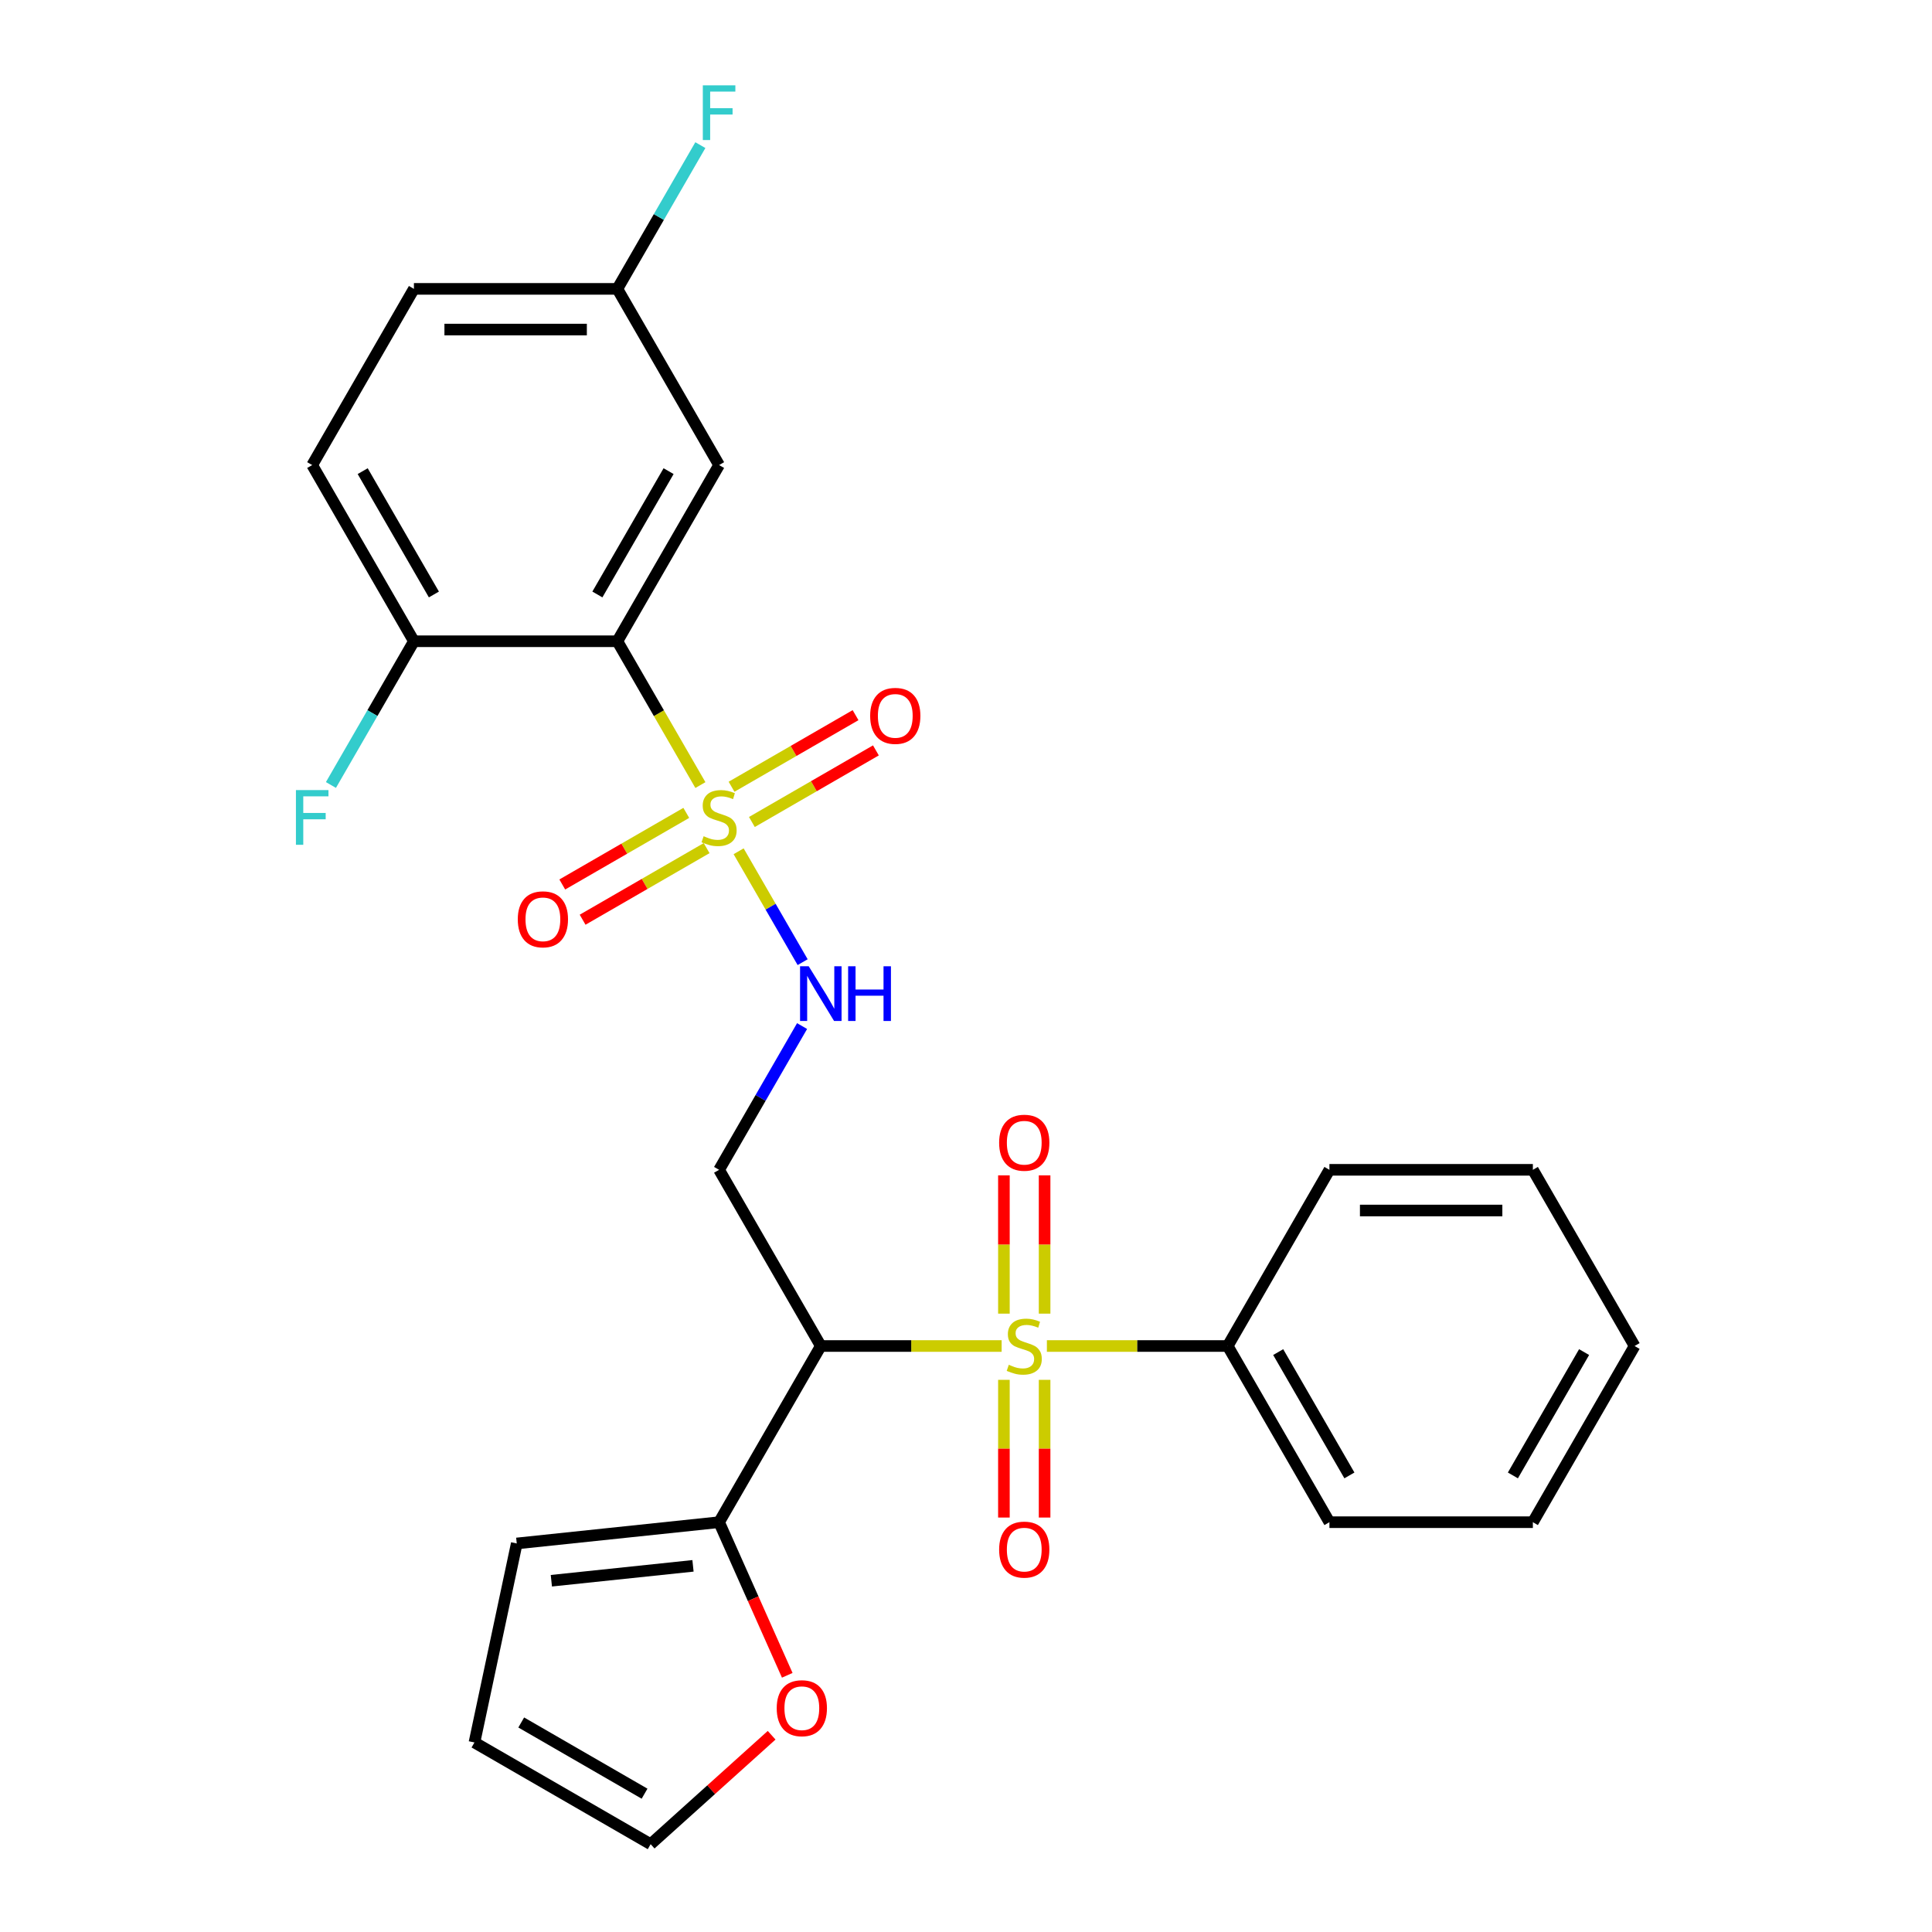<?xml version='1.0' encoding='iso-8859-1'?>
<svg version='1.1' baseProfile='full'
              xmlns='http://www.w3.org/2000/svg'
                      xmlns:rdkit='http://www.rdkit.org/xml'
                      xmlns:xlink='http://www.w3.org/1999/xlink'
                  xml:space='preserve'
width='1000px' height='1000px' viewBox='0 0 1000 1000'>
<!-- END OF HEADER -->
<rect style='opacity:1.0;fill:#FFFFFF;stroke:none' width='1000' height='1000' x='0' y='0'> </rect>
<path class='bond-1' d='M 518.44,696.69 L 471.644,696.69' style='fill:none;fill-rule:evenodd;stroke:#CCCC00;stroke-width:6px;stroke-linecap:butt;stroke-linejoin:miter;stroke-opacity:1' />
<path class='bond-1' d='M 471.644,696.69 L 424.849,696.69' style='fill:none;fill-rule:evenodd;stroke:#000000;stroke-width:6px;stroke-linecap:butt;stroke-linejoin:miter;stroke-opacity:1' />
<path class='bond-7' d='M 519.622,714.203 L 519.622,749.84' style='fill:none;fill-rule:evenodd;stroke:#CCCC00;stroke-width:6px;stroke-linecap:butt;stroke-linejoin:miter;stroke-opacity:1' />
<path class='bond-7' d='M 519.622,749.84 L 519.622,785.478' style='fill:none;fill-rule:evenodd;stroke:#FF0000;stroke-width:6px;stroke-linecap:butt;stroke-linejoin:miter;stroke-opacity:1' />
<path class='bond-7' d='M 540.683,714.203 L 540.683,749.84' style='fill:none;fill-rule:evenodd;stroke:#CCCC00;stroke-width:6px;stroke-linecap:butt;stroke-linejoin:miter;stroke-opacity:1' />
<path class='bond-7' d='M 540.683,749.84 L 540.683,785.478' style='fill:none;fill-rule:evenodd;stroke:#FF0000;stroke-width:6px;stroke-linecap:butt;stroke-linejoin:miter;stroke-opacity:1' />
<path class='bond-8' d='M 540.683,679.937 L 540.683,644.149' style='fill:none;fill-rule:evenodd;stroke:#CCCC00;stroke-width:6px;stroke-linecap:butt;stroke-linejoin:miter;stroke-opacity:1' />
<path class='bond-8' d='M 540.683,644.149 L 540.683,608.361' style='fill:none;fill-rule:evenodd;stroke:#FF0000;stroke-width:6px;stroke-linecap:butt;stroke-linejoin:miter;stroke-opacity:1' />
<path class='bond-8' d='M 519.622,679.937 L 519.622,644.149' style='fill:none;fill-rule:evenodd;stroke:#CCCC00;stroke-width:6px;stroke-linecap:butt;stroke-linejoin:miter;stroke-opacity:1' />
<path class='bond-8' d='M 519.622,644.149 L 519.622,608.361' style='fill:none;fill-rule:evenodd;stroke:#FF0000;stroke-width:6px;stroke-linecap:butt;stroke-linejoin:miter;stroke-opacity:1' />
<path class='bond-12' d='M 541.865,696.69 L 588.66,696.69' style='fill:none;fill-rule:evenodd;stroke:#CCCC00;stroke-width:6px;stroke-linecap:butt;stroke-linejoin:miter;stroke-opacity:1' />
<path class='bond-12' d='M 588.66,696.69 L 635.455,696.69' style='fill:none;fill-rule:evenodd;stroke:#000000;stroke-width:6px;stroke-linecap:butt;stroke-linejoin:miter;stroke-opacity:1' />
<path class='bond-0' d='M 382.309,440.617 L 398.877,469.315' style='fill:none;fill-rule:evenodd;stroke:#CCCC00;stroke-width:6px;stroke-linecap:butt;stroke-linejoin:miter;stroke-opacity:1' />
<path class='bond-0' d='M 398.877,469.315 L 415.446,498.013' style='fill:none;fill-rule:evenodd;stroke:#0000FF;stroke-width:6px;stroke-linecap:butt;stroke-linejoin:miter;stroke-opacity:1' />
<path class='bond-2' d='M 362.526,406.352 L 341.036,369.131' style='fill:none;fill-rule:evenodd;stroke:#CCCC00;stroke-width:6px;stroke-linecap:butt;stroke-linejoin:miter;stroke-opacity:1' />
<path class='bond-2' d='M 341.036,369.131 L 319.546,331.91' style='fill:none;fill-rule:evenodd;stroke:#000000;stroke-width:6px;stroke-linecap:butt;stroke-linejoin:miter;stroke-opacity:1' />
<path class='bond-10' d='M 389.176,425.462 L 421.27,406.933' style='fill:none;fill-rule:evenodd;stroke:#CCCC00;stroke-width:6px;stroke-linecap:butt;stroke-linejoin:miter;stroke-opacity:1' />
<path class='bond-10' d='M 421.27,406.933 L 453.364,388.403' style='fill:none;fill-rule:evenodd;stroke:#FF0000;stroke-width:6px;stroke-linecap:butt;stroke-linejoin:miter;stroke-opacity:1' />
<path class='bond-10' d='M 378.645,407.223 L 410.739,388.694' style='fill:none;fill-rule:evenodd;stroke:#CCCC00;stroke-width:6px;stroke-linecap:butt;stroke-linejoin:miter;stroke-opacity:1' />
<path class='bond-10' d='M 410.739,388.694 L 442.833,370.164' style='fill:none;fill-rule:evenodd;stroke:#FF0000;stroke-width:6px;stroke-linecap:butt;stroke-linejoin:miter;stroke-opacity:1' />
<path class='bond-11' d='M 355.22,420.748 L 323.126,439.277' style='fill:none;fill-rule:evenodd;stroke:#CCCC00;stroke-width:6px;stroke-linecap:butt;stroke-linejoin:miter;stroke-opacity:1' />
<path class='bond-11' d='M 323.126,439.277 L 291.032,457.807' style='fill:none;fill-rule:evenodd;stroke:#FF0000;stroke-width:6px;stroke-linecap:butt;stroke-linejoin:miter;stroke-opacity:1' />
<path class='bond-11' d='M 365.75,438.987 L 333.656,457.516' style='fill:none;fill-rule:evenodd;stroke:#CCCC00;stroke-width:6px;stroke-linecap:butt;stroke-linejoin:miter;stroke-opacity:1' />
<path class='bond-11' d='M 333.656,457.516 L 301.562,476.046' style='fill:none;fill-rule:evenodd;stroke:#FF0000;stroke-width:6px;stroke-linecap:butt;stroke-linejoin:miter;stroke-opacity:1' />
<path class='bond-4' d='M 424.849,696.69 L 372.198,605.495' style='fill:none;fill-rule:evenodd;stroke:#000000;stroke-width:6px;stroke-linecap:butt;stroke-linejoin:miter;stroke-opacity:1' />
<path class='bond-5' d='M 424.849,696.69 L 372.198,787.885' style='fill:none;fill-rule:evenodd;stroke:#000000;stroke-width:6px;stroke-linecap:butt;stroke-linejoin:miter;stroke-opacity:1' />
<path class='bond-6' d='M 319.546,331.91 L 372.198,240.715' style='fill:none;fill-rule:evenodd;stroke:#000000;stroke-width:6px;stroke-linecap:butt;stroke-linejoin:miter;stroke-opacity:1' />
<path class='bond-6' d='M 309.205,307.7 L 346.061,243.864' style='fill:none;fill-rule:evenodd;stroke:#000000;stroke-width:6px;stroke-linecap:butt;stroke-linejoin:miter;stroke-opacity:1' />
<path class='bond-9' d='M 319.546,331.91 L 214.243,331.91' style='fill:none;fill-rule:evenodd;stroke:#000000;stroke-width:6px;stroke-linecap:butt;stroke-linejoin:miter;stroke-opacity:1' />
<path class='bond-3' d='M 415.154,531.092 L 393.676,568.294' style='fill:none;fill-rule:evenodd;stroke:#0000FF;stroke-width:6px;stroke-linecap:butt;stroke-linejoin:miter;stroke-opacity:1' />
<path class='bond-3' d='M 393.676,568.294 L 372.198,605.495' style='fill:none;fill-rule:evenodd;stroke:#000000;stroke-width:6px;stroke-linecap:butt;stroke-linejoin:miter;stroke-opacity:1' />
<path class='bond-13' d='M 372.198,787.885 L 389.839,827.508' style='fill:none;fill-rule:evenodd;stroke:#000000;stroke-width:6px;stroke-linecap:butt;stroke-linejoin:miter;stroke-opacity:1' />
<path class='bond-13' d='M 389.839,827.508 L 407.481,867.131' style='fill:none;fill-rule:evenodd;stroke:#FF0000;stroke-width:6px;stroke-linecap:butt;stroke-linejoin:miter;stroke-opacity:1' />
<path class='bond-14' d='M 372.198,787.885 L 267.472,798.892' style='fill:none;fill-rule:evenodd;stroke:#000000;stroke-width:6px;stroke-linecap:butt;stroke-linejoin:miter;stroke-opacity:1' />
<path class='bond-14' d='M 358.69,810.481 L 285.382,818.186' style='fill:none;fill-rule:evenodd;stroke:#000000;stroke-width:6px;stroke-linecap:butt;stroke-linejoin:miter;stroke-opacity:1' />
<path class='bond-18' d='M 372.198,240.715 L 319.546,149.52' style='fill:none;fill-rule:evenodd;stroke:#000000;stroke-width:6px;stroke-linecap:butt;stroke-linejoin:miter;stroke-opacity:1' />
<path class='bond-17' d='M 214.243,331.91 L 161.592,240.715' style='fill:none;fill-rule:evenodd;stroke:#000000;stroke-width:6px;stroke-linecap:butt;stroke-linejoin:miter;stroke-opacity:1' />
<path class='bond-17' d='M 224.585,307.7 L 187.729,243.864' style='fill:none;fill-rule:evenodd;stroke:#000000;stroke-width:6px;stroke-linecap:butt;stroke-linejoin:miter;stroke-opacity:1' />
<path class='bond-19' d='M 214.243,331.91 L 192.765,369.111' style='fill:none;fill-rule:evenodd;stroke:#000000;stroke-width:6px;stroke-linecap:butt;stroke-linejoin:miter;stroke-opacity:1' />
<path class='bond-19' d='M 192.765,369.111 L 171.287,406.312' style='fill:none;fill-rule:evenodd;stroke:#33CCCC;stroke-width:6px;stroke-linecap:butt;stroke-linejoin:miter;stroke-opacity:1' />
<path class='bond-22' d='M 635.455,696.69 L 688.107,787.885' style='fill:none;fill-rule:evenodd;stroke:#000000;stroke-width:6px;stroke-linecap:butt;stroke-linejoin:miter;stroke-opacity:1' />
<path class='bond-22' d='M 661.592,699.839 L 698.448,763.675' style='fill:none;fill-rule:evenodd;stroke:#000000;stroke-width:6px;stroke-linecap:butt;stroke-linejoin:miter;stroke-opacity:1' />
<path class='bond-23' d='M 635.455,696.69 L 688.107,605.495' style='fill:none;fill-rule:evenodd;stroke:#000000;stroke-width:6px;stroke-linecap:butt;stroke-linejoin:miter;stroke-opacity:1' />
<path class='bond-15' d='M 399.396,898.16 L 368.084,926.353' style='fill:none;fill-rule:evenodd;stroke:#FF0000;stroke-width:6px;stroke-linecap:butt;stroke-linejoin:miter;stroke-opacity:1' />
<path class='bond-15' d='M 368.084,926.353 L 336.773,954.545' style='fill:none;fill-rule:evenodd;stroke:#000000;stroke-width:6px;stroke-linecap:butt;stroke-linejoin:miter;stroke-opacity:1' />
<path class='bond-16' d='M 267.472,798.892 L 245.578,901.894' style='fill:none;fill-rule:evenodd;stroke:#000000;stroke-width:6px;stroke-linecap:butt;stroke-linejoin:miter;stroke-opacity:1' />
<path class='bond-28' d='M 336.773,954.545 L 245.578,901.894' style='fill:none;fill-rule:evenodd;stroke:#000000;stroke-width:6px;stroke-linecap:butt;stroke-linejoin:miter;stroke-opacity:1' />
<path class='bond-28' d='M 333.624,928.409 L 269.788,891.553' style='fill:none;fill-rule:evenodd;stroke:#000000;stroke-width:6px;stroke-linecap:butt;stroke-linejoin:miter;stroke-opacity:1' />
<path class='bond-20' d='M 161.592,240.715 L 214.243,149.52' style='fill:none;fill-rule:evenodd;stroke:#000000;stroke-width:6px;stroke-linecap:butt;stroke-linejoin:miter;stroke-opacity:1' />
<path class='bond-21' d='M 319.546,149.52 L 341.024,112.319' style='fill:none;fill-rule:evenodd;stroke:#000000;stroke-width:6px;stroke-linecap:butt;stroke-linejoin:miter;stroke-opacity:1' />
<path class='bond-21' d='M 341.024,112.319 L 362.503,75.117' style='fill:none;fill-rule:evenodd;stroke:#33CCCC;stroke-width:6px;stroke-linecap:butt;stroke-linejoin:miter;stroke-opacity:1' />
<path class='bond-29' d='M 319.546,149.52 L 214.243,149.52' style='fill:none;fill-rule:evenodd;stroke:#000000;stroke-width:6px;stroke-linecap:butt;stroke-linejoin:miter;stroke-opacity:1' />
<path class='bond-29' d='M 303.751,170.58 L 230.039,170.58' style='fill:none;fill-rule:evenodd;stroke:#000000;stroke-width:6px;stroke-linecap:butt;stroke-linejoin:miter;stroke-opacity:1' />
<path class='bond-25' d='M 688.107,787.885 L 793.41,787.885' style='fill:none;fill-rule:evenodd;stroke:#000000;stroke-width:6px;stroke-linecap:butt;stroke-linejoin:miter;stroke-opacity:1' />
<path class='bond-24' d='M 688.107,605.495 L 793.41,605.495' style='fill:none;fill-rule:evenodd;stroke:#000000;stroke-width:6px;stroke-linecap:butt;stroke-linejoin:miter;stroke-opacity:1' />
<path class='bond-24' d='M 703.902,626.556 L 777.614,626.556' style='fill:none;fill-rule:evenodd;stroke:#000000;stroke-width:6px;stroke-linecap:butt;stroke-linejoin:miter;stroke-opacity:1' />
<path class='bond-26' d='M 793.41,605.495 L 846.061,696.69' style='fill:none;fill-rule:evenodd;stroke:#000000;stroke-width:6px;stroke-linecap:butt;stroke-linejoin:miter;stroke-opacity:1' />
<path class='bond-27' d='M 793.41,787.885 L 846.061,696.69' style='fill:none;fill-rule:evenodd;stroke:#000000;stroke-width:6px;stroke-linecap:butt;stroke-linejoin:miter;stroke-opacity:1' />
<path class='bond-27' d='M 783.068,763.675 L 819.924,699.839' style='fill:none;fill-rule:evenodd;stroke:#000000;stroke-width:6px;stroke-linecap:butt;stroke-linejoin:miter;stroke-opacity:1' />
<path  class='atom-0' d='M 522.152 706.41
Q 522.472 706.53, 523.792 707.09
Q 525.112 707.65, 526.552 708.01
Q 528.032 708.33, 529.472 708.33
Q 532.152 708.33, 533.712 707.05
Q 535.272 705.73, 535.272 703.45
Q 535.272 701.89, 534.472 700.93
Q 533.712 699.97, 532.512 699.45
Q 531.312 698.93, 529.312 698.33
Q 526.792 697.57, 525.272 696.85
Q 523.792 696.13, 522.712 694.61
Q 521.672 693.09, 521.672 690.53
Q 521.672 686.97, 524.072 684.77
Q 526.512 682.57, 531.312 682.57
Q 534.592 682.57, 538.312 684.13
L 537.392 687.21
Q 533.992 685.81, 531.432 685.81
Q 528.672 685.81, 527.152 686.97
Q 525.632 688.09, 525.672 690.05
Q 525.672 691.57, 526.432 692.49
Q 527.232 693.41, 528.352 693.93
Q 529.512 694.45, 531.432 695.05
Q 533.992 695.85, 535.512 696.65
Q 537.032 697.45, 538.112 699.09
Q 539.232 700.69, 539.232 703.45
Q 539.232 707.37, 536.592 709.49
Q 533.992 711.57, 529.632 711.57
Q 527.112 711.57, 525.192 711.01
Q 523.312 710.49, 521.072 709.57
L 522.152 706.41
' fill='#CCCC00'/>
<path  class='atom-1' d='M 364.198 432.825
Q 364.518 432.945, 365.838 433.505
Q 367.158 434.065, 368.598 434.425
Q 370.078 434.745, 371.518 434.745
Q 374.198 434.745, 375.758 433.465
Q 377.318 432.145, 377.318 429.865
Q 377.318 428.305, 376.518 427.345
Q 375.758 426.385, 374.558 425.865
Q 373.358 425.345, 371.358 424.745
Q 368.838 423.985, 367.318 423.265
Q 365.838 422.545, 364.758 421.025
Q 363.718 419.505, 363.718 416.945
Q 363.718 413.385, 366.118 411.185
Q 368.558 408.985, 373.358 408.985
Q 376.638 408.985, 380.358 410.545
L 379.438 413.625
Q 376.038 412.225, 373.478 412.225
Q 370.718 412.225, 369.198 413.385
Q 367.678 414.505, 367.718 416.465
Q 367.718 417.985, 368.478 418.905
Q 369.278 419.825, 370.398 420.345
Q 371.558 420.865, 373.478 421.465
Q 376.038 422.265, 377.558 423.065
Q 379.078 423.865, 380.158 425.505
Q 381.278 427.105, 381.278 429.865
Q 381.278 433.785, 378.638 435.905
Q 376.038 437.985, 371.678 437.985
Q 369.158 437.985, 367.238 437.425
Q 365.358 436.905, 363.118 435.985
L 364.198 432.825
' fill='#CCCC00'/>
<path  class='atom-4' d='M 418.589 500.14
L 427.869 515.14
Q 428.789 516.62, 430.269 519.3
Q 431.749 521.98, 431.829 522.14
L 431.829 500.14
L 435.589 500.14
L 435.589 528.46
L 431.709 528.46
L 421.749 512.06
Q 420.589 510.14, 419.349 507.94
Q 418.149 505.74, 417.789 505.06
L 417.789 528.46
L 414.109 528.46
L 414.109 500.14
L 418.589 500.14
' fill='#0000FF'/>
<path  class='atom-4' d='M 438.989 500.14
L 442.829 500.14
L 442.829 512.18
L 457.309 512.18
L 457.309 500.14
L 461.149 500.14
L 461.149 528.46
L 457.309 528.46
L 457.309 515.38
L 442.829 515.38
L 442.829 528.46
L 438.989 528.46
L 438.989 500.14
' fill='#0000FF'/>
<path  class='atom-8' d='M 517.152 802.073
Q 517.152 795.273, 520.512 791.473
Q 523.872 787.673, 530.152 787.673
Q 536.432 787.673, 539.792 791.473
Q 543.152 795.273, 543.152 802.073
Q 543.152 808.953, 539.752 812.873
Q 536.352 816.753, 530.152 816.753
Q 523.912 816.753, 520.512 812.873
Q 517.152 808.993, 517.152 802.073
M 530.152 813.553
Q 534.472 813.553, 536.792 810.673
Q 539.152 807.753, 539.152 802.073
Q 539.152 796.513, 536.792 793.713
Q 534.472 790.873, 530.152 790.873
Q 525.832 790.873, 523.472 793.673
Q 521.152 796.473, 521.152 802.073
Q 521.152 807.793, 523.472 810.673
Q 525.832 813.553, 530.152 813.553
' fill='#FF0000'/>
<path  class='atom-9' d='M 517.152 591.467
Q 517.152 584.667, 520.512 580.867
Q 523.872 577.067, 530.152 577.067
Q 536.432 577.067, 539.792 580.867
Q 543.152 584.667, 543.152 591.467
Q 543.152 598.347, 539.752 602.267
Q 536.352 606.147, 530.152 606.147
Q 523.912 606.147, 520.512 602.267
Q 517.152 598.387, 517.152 591.467
M 530.152 602.947
Q 534.472 602.947, 536.792 600.067
Q 539.152 597.147, 539.152 591.467
Q 539.152 585.907, 536.792 583.107
Q 534.472 580.267, 530.152 580.267
Q 525.832 580.267, 523.472 583.067
Q 521.152 585.867, 521.152 591.467
Q 521.152 597.187, 523.472 600.067
Q 525.832 602.947, 530.152 602.947
' fill='#FF0000'/>
<path  class='atom-11' d='M 450.393 370.533
Q 450.393 363.733, 453.753 359.933
Q 457.113 356.133, 463.393 356.133
Q 469.673 356.133, 473.033 359.933
Q 476.393 363.733, 476.393 370.533
Q 476.393 377.413, 472.993 381.333
Q 469.593 385.213, 463.393 385.213
Q 457.153 385.213, 453.753 381.333
Q 450.393 377.453, 450.393 370.533
M 463.393 382.013
Q 467.713 382.013, 470.033 379.133
Q 472.393 376.213, 472.393 370.533
Q 472.393 364.973, 470.033 362.173
Q 467.713 359.333, 463.393 359.333
Q 459.073 359.333, 456.713 362.133
Q 454.393 364.933, 454.393 370.533
Q 454.393 376.253, 456.713 379.133
Q 459.073 382.013, 463.393 382.013
' fill='#FF0000'/>
<path  class='atom-12' d='M 268.003 475.836
Q 268.003 469.036, 271.363 465.236
Q 274.723 461.436, 281.003 461.436
Q 287.283 461.436, 290.643 465.236
Q 294.003 469.036, 294.003 475.836
Q 294.003 482.716, 290.603 486.636
Q 287.203 490.516, 281.003 490.516
Q 274.763 490.516, 271.363 486.636
Q 268.003 482.756, 268.003 475.836
M 281.003 487.316
Q 285.323 487.316, 287.643 484.436
Q 290.003 481.516, 290.003 475.836
Q 290.003 470.276, 287.643 467.476
Q 285.323 464.636, 281.003 464.636
Q 276.683 464.636, 274.323 467.436
Q 272.003 470.236, 272.003 475.836
Q 272.003 481.556, 274.323 484.436
Q 276.683 487.316, 281.003 487.316
' fill='#FF0000'/>
<path  class='atom-14' d='M 402.028 884.164
Q 402.028 877.364, 405.388 873.564
Q 408.748 869.764, 415.028 869.764
Q 421.308 869.764, 424.668 873.564
Q 428.028 877.364, 428.028 884.164
Q 428.028 891.044, 424.628 894.964
Q 421.228 898.844, 415.028 898.844
Q 408.788 898.844, 405.388 894.964
Q 402.028 891.084, 402.028 884.164
M 415.028 895.644
Q 419.348 895.644, 421.668 892.764
Q 424.028 889.844, 424.028 884.164
Q 424.028 878.604, 421.668 875.804
Q 419.348 872.964, 415.028 872.964
Q 410.708 872.964, 408.348 875.764
Q 406.028 878.564, 406.028 884.164
Q 406.028 889.884, 408.348 892.764
Q 410.708 895.644, 415.028 895.644
' fill='#FF0000'/>
<path  class='atom-20' d='M 153.172 408.945
L 170.012 408.945
L 170.012 412.185
L 156.972 412.185
L 156.972 420.785
L 168.572 420.785
L 168.572 424.065
L 156.972 424.065
L 156.972 437.265
L 153.172 437.265
L 153.172 408.945
' fill='#33CCCC'/>
<path  class='atom-22' d='M 363.778 44.165
L 380.618 44.165
L 380.618 47.405
L 367.578 47.405
L 367.578 56.005
L 379.178 56.005
L 379.178 59.285
L 367.578 59.285
L 367.578 72.485
L 363.778 72.485
L 363.778 44.165
' fill='#33CCCC'/>
</svg>
